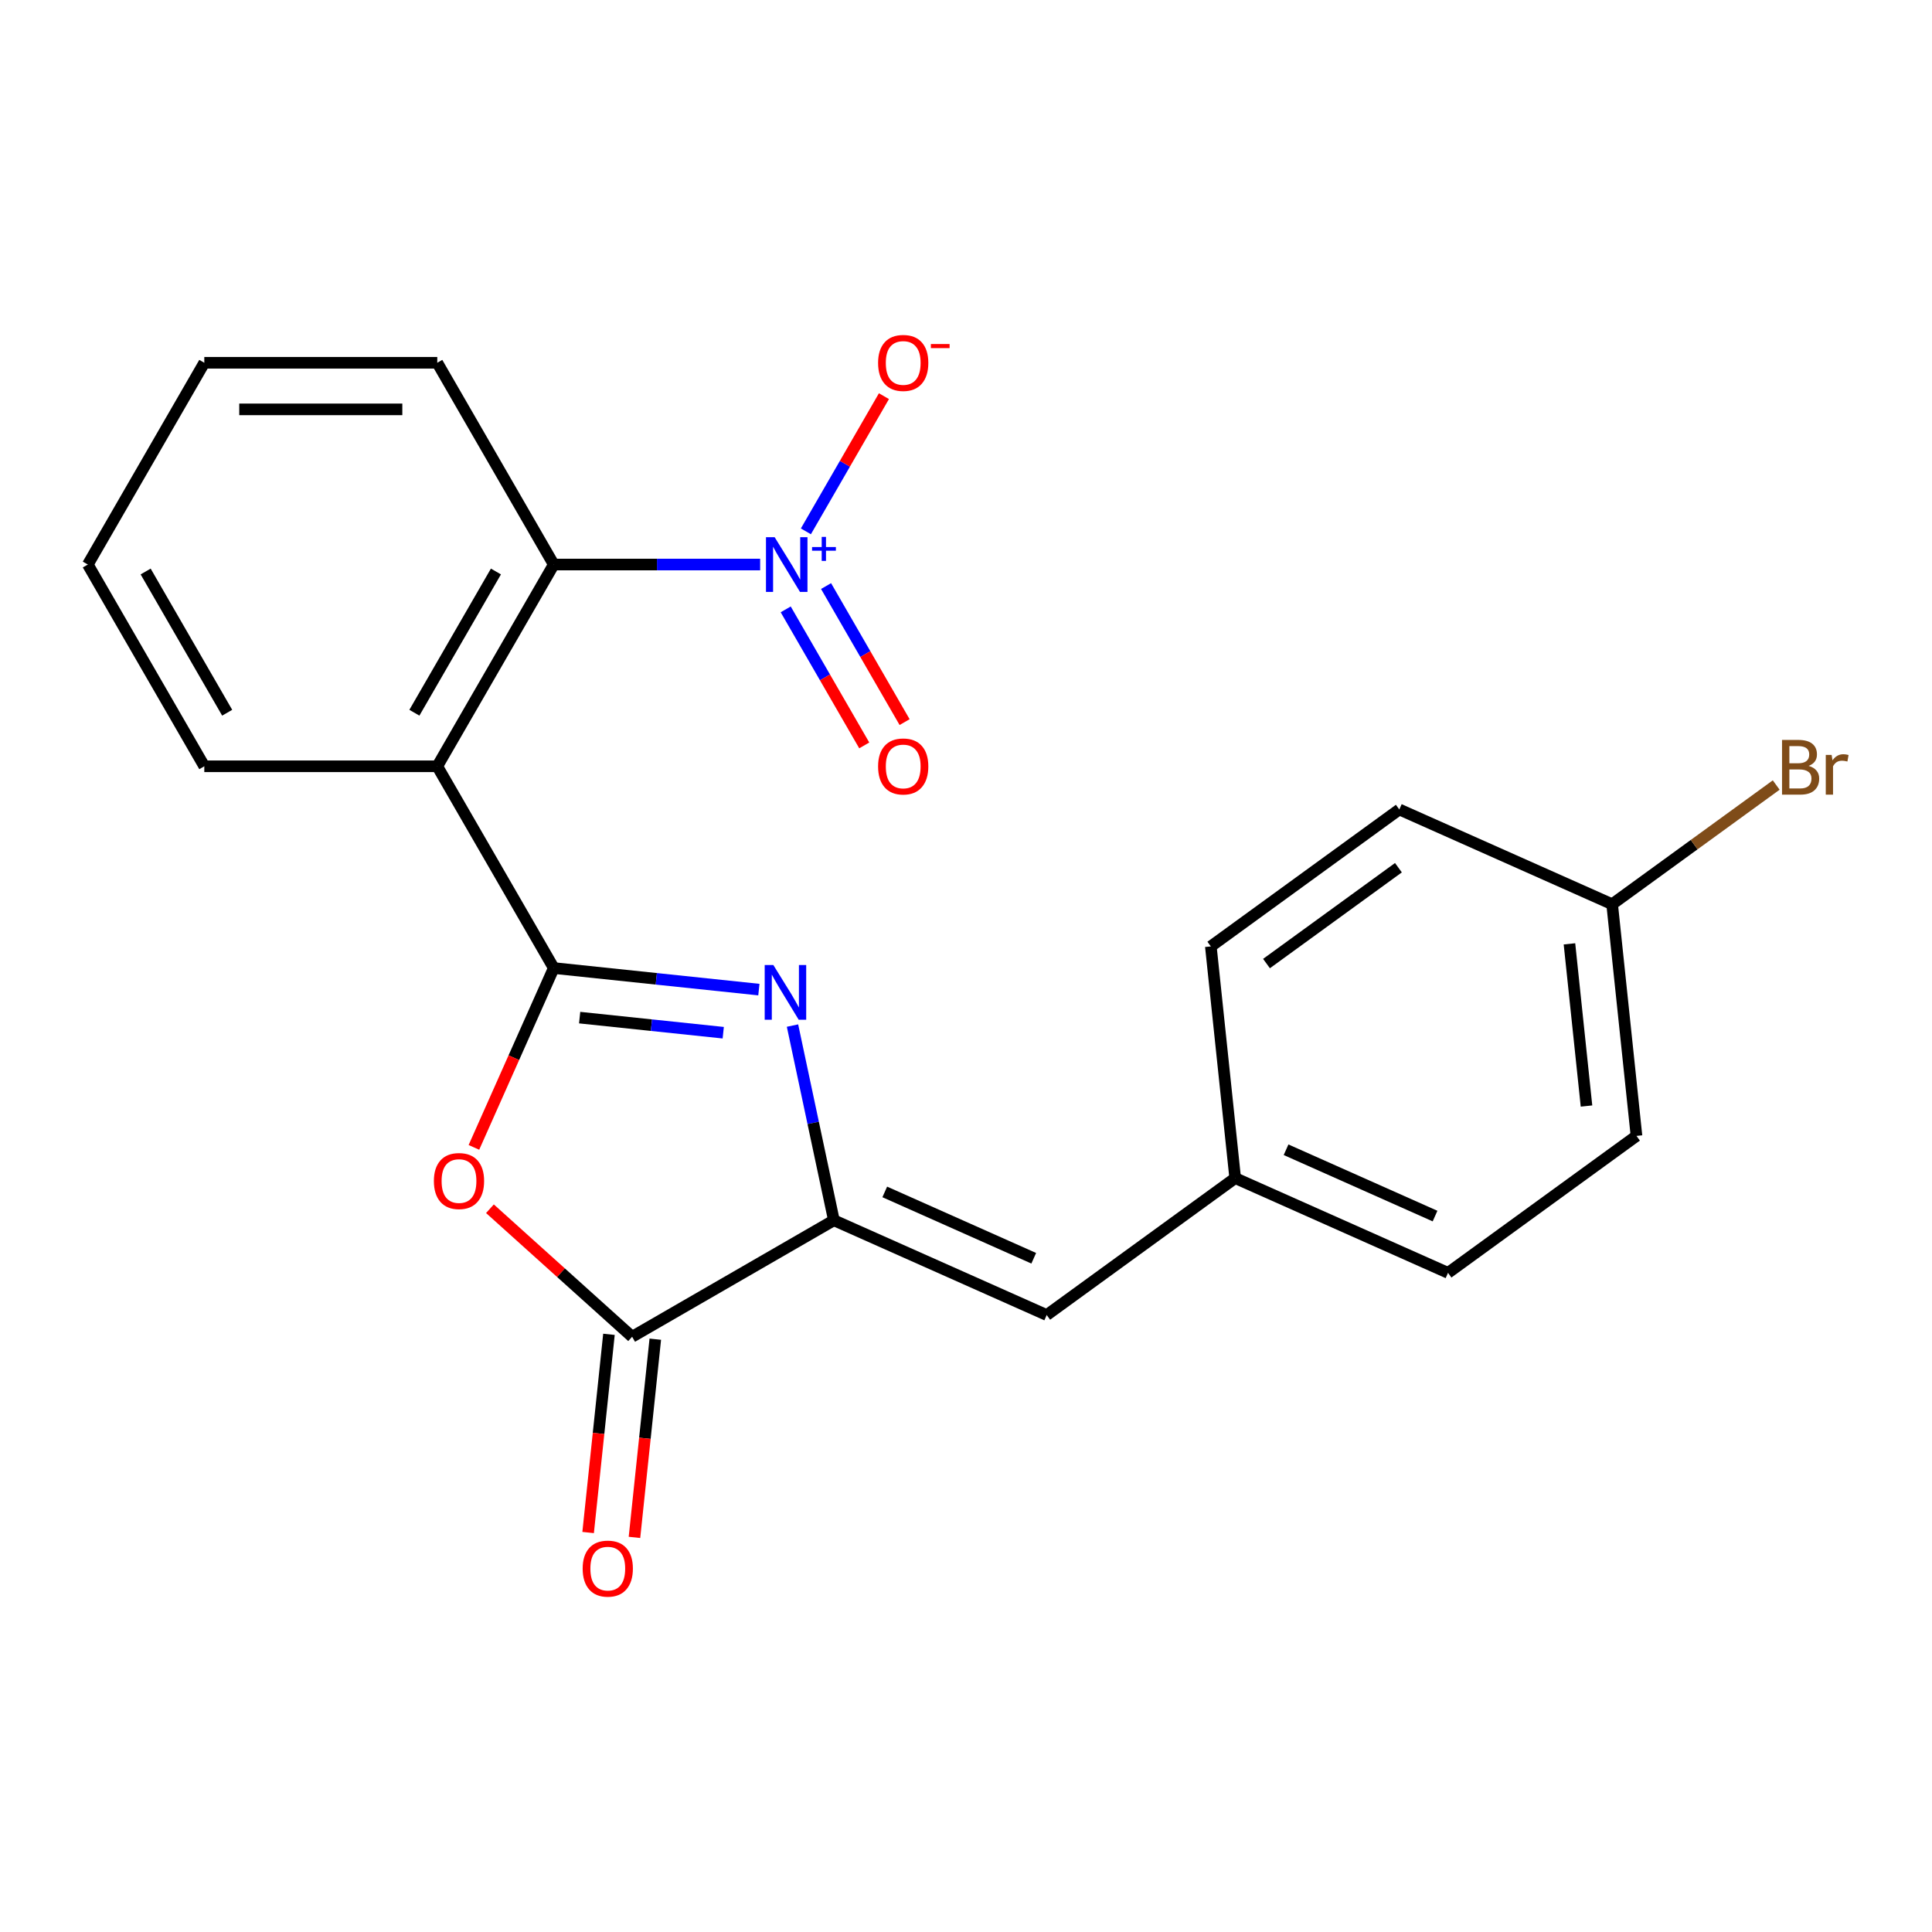 <?xml version='1.0' encoding='iso-8859-1'?>
<svg version='1.1' baseProfile='full'
              xmlns='http://www.w3.org/2000/svg'
                      xmlns:rdkit='http://www.rdkit.org/xml'
                      xmlns:xlink='http://www.w3.org/1999/xlink'
                  xml:space='preserve'
width='1000px' height='1000px' viewBox='0 0 1000 1000'>
<!-- END OF HEADER -->
<rect style='opacity:1.0;fill:#FFFFFF;stroke:none' width='1000' height='1000' x='0' y='0'> </rect>
<path class='bond-0' d='M 286.623,501.059 L 339.707,506.638' style='fill:none;fill-rule:evenodd;stroke:#000000;stroke-width:6px;stroke-linecap:butt;stroke-linejoin:miter;stroke-opacity:1' />
<path class='bond-0' d='M 339.707,506.638 L 392.792,512.218' style='fill:none;fill-rule:evenodd;stroke:#0000FF;stroke-width:6px;stroke-linecap:butt;stroke-linejoin:miter;stroke-opacity:1' />
<path class='bond-0' d='M 300.027,526.717 L 337.187,530.623' style='fill:none;fill-rule:evenodd;stroke:#000000;stroke-width:6px;stroke-linecap:butt;stroke-linejoin:miter;stroke-opacity:1' />
<path class='bond-0' d='M 337.187,530.623 L 374.346,534.529' style='fill:none;fill-rule:evenodd;stroke:#0000FF;stroke-width:6px;stroke-linecap:butt;stroke-linejoin:miter;stroke-opacity:1' />
<path class='bond-1' d='M 286.623,501.059 L 265.959,547.471' style='fill:none;fill-rule:evenodd;stroke:#000000;stroke-width:6px;stroke-linecap:butt;stroke-linejoin:miter;stroke-opacity:1' />
<path class='bond-1' d='M 265.959,547.471 L 245.295,593.883' style='fill:none;fill-rule:evenodd;stroke:#FF0000;stroke-width:6px;stroke-linecap:butt;stroke-linejoin:miter;stroke-opacity:1' />
<path class='bond-3' d='M 286.623,501.059 L 226.331,396.63' style='fill:none;fill-rule:evenodd;stroke:#000000;stroke-width:6px;stroke-linecap:butt;stroke-linejoin:miter;stroke-opacity:1' />
<path class='bond-2' d='M 410.197,530.838 L 420.907,581.225' style='fill:none;fill-rule:evenodd;stroke:#0000FF;stroke-width:6px;stroke-linecap:butt;stroke-linejoin:miter;stroke-opacity:1' />
<path class='bond-2' d='M 420.907,581.225 L 431.617,631.613' style='fill:none;fill-rule:evenodd;stroke:#000000;stroke-width:6px;stroke-linecap:butt;stroke-linejoin:miter;stroke-opacity:1' />
<path class='bond-5' d='M 253.592,625.638 L 290.39,658.771' style='fill:none;fill-rule:evenodd;stroke:#FF0000;stroke-width:6px;stroke-linecap:butt;stroke-linejoin:miter;stroke-opacity:1' />
<path class='bond-5' d='M 290.39,658.771 L 327.188,691.905' style='fill:none;fill-rule:evenodd;stroke:#000000;stroke-width:6px;stroke-linecap:butt;stroke-linejoin:miter;stroke-opacity:1' />
<path class='bond-7' d='M 431.617,631.613 L 541.777,680.659' style='fill:none;fill-rule:evenodd;stroke:#000000;stroke-width:6px;stroke-linecap:butt;stroke-linejoin:miter;stroke-opacity:1' />
<path class='bond-7' d='M 457.951,616.938 L 535.062,651.27' style='fill:none;fill-rule:evenodd;stroke:#000000;stroke-width:6px;stroke-linecap:butt;stroke-linejoin:miter;stroke-opacity:1' />
<path class='bond-22' d='M 431.617,631.613 L 327.188,691.905' style='fill:none;fill-rule:evenodd;stroke:#000000;stroke-width:6px;stroke-linecap:butt;stroke-linejoin:miter;stroke-opacity:1' />
<path class='bond-6' d='M 226.331,396.63 L 286.623,292.201' style='fill:none;fill-rule:evenodd;stroke:#000000;stroke-width:6px;stroke-linecap:butt;stroke-linejoin:miter;stroke-opacity:1' />
<path class='bond-6' d='M 214.489,368.907 L 256.693,295.807' style='fill:none;fill-rule:evenodd;stroke:#000000;stroke-width:6px;stroke-linecap:butt;stroke-linejoin:miter;stroke-opacity:1' />
<path class='bond-13' d='M 226.331,396.63 L 105.747,396.63' style='fill:none;fill-rule:evenodd;stroke:#000000;stroke-width:6px;stroke-linecap:butt;stroke-linejoin:miter;stroke-opacity:1' />
<path class='bond-4' d='M 393.453,292.201 L 340.038,292.201' style='fill:none;fill-rule:evenodd;stroke:#0000FF;stroke-width:6px;stroke-linecap:butt;stroke-linejoin:miter;stroke-opacity:1' />
<path class='bond-4' d='M 340.038,292.201 L 286.623,292.201' style='fill:none;fill-rule:evenodd;stroke:#000000;stroke-width:6px;stroke-linecap:butt;stroke-linejoin:miter;stroke-opacity:1' />
<path class='bond-8' d='M 417.123,275.026 L 437.323,240.039' style='fill:none;fill-rule:evenodd;stroke:#0000FF;stroke-width:6px;stroke-linecap:butt;stroke-linejoin:miter;stroke-opacity:1' />
<path class='bond-8' d='M 437.323,240.039 L 457.523,205.051' style='fill:none;fill-rule:evenodd;stroke:#FF0000;stroke-width:6px;stroke-linecap:butt;stroke-linejoin:miter;stroke-opacity:1' />
<path class='bond-9' d='M 406.68,315.405 L 427.007,350.613' style='fill:none;fill-rule:evenodd;stroke:#0000FF;stroke-width:6px;stroke-linecap:butt;stroke-linejoin:miter;stroke-opacity:1' />
<path class='bond-9' d='M 427.007,350.613 L 447.335,385.82' style='fill:none;fill-rule:evenodd;stroke:#FF0000;stroke-width:6px;stroke-linecap:butt;stroke-linejoin:miter;stroke-opacity:1' />
<path class='bond-9' d='M 427.566,303.346 L 447.893,338.554' style='fill:none;fill-rule:evenodd;stroke:#0000FF;stroke-width:6px;stroke-linecap:butt;stroke-linejoin:miter;stroke-opacity:1' />
<path class='bond-9' d='M 447.893,338.554 L 468.22,373.762' style='fill:none;fill-rule:evenodd;stroke:#FF0000;stroke-width:6px;stroke-linecap:butt;stroke-linejoin:miter;stroke-opacity:1' />
<path class='bond-10' d='M 315.196,690.644 L 309.805,741.939' style='fill:none;fill-rule:evenodd;stroke:#000000;stroke-width:6px;stroke-linecap:butt;stroke-linejoin:miter;stroke-opacity:1' />
<path class='bond-10' d='M 309.805,741.939 L 304.414,793.233' style='fill:none;fill-rule:evenodd;stroke:#FF0000;stroke-width:6px;stroke-linecap:butt;stroke-linejoin:miter;stroke-opacity:1' />
<path class='bond-10' d='M 339.181,693.165 L 333.79,744.46' style='fill:none;fill-rule:evenodd;stroke:#000000;stroke-width:6px;stroke-linecap:butt;stroke-linejoin:miter;stroke-opacity:1' />
<path class='bond-10' d='M 333.79,744.46 L 328.398,795.754' style='fill:none;fill-rule:evenodd;stroke:#FF0000;stroke-width:6px;stroke-linecap:butt;stroke-linejoin:miter;stroke-opacity:1' />
<path class='bond-19' d='M 286.623,292.201 L 226.331,187.772' style='fill:none;fill-rule:evenodd;stroke:#000000;stroke-width:6px;stroke-linecap:butt;stroke-linejoin:miter;stroke-opacity:1' />
<path class='bond-11' d='M 541.777,680.659 L 639.331,609.781' style='fill:none;fill-rule:evenodd;stroke:#000000;stroke-width:6px;stroke-linecap:butt;stroke-linejoin:miter;stroke-opacity:1' />
<path class='bond-15' d='M 639.331,609.781 L 626.727,489.857' style='fill:none;fill-rule:evenodd;stroke:#000000;stroke-width:6px;stroke-linecap:butt;stroke-linejoin:miter;stroke-opacity:1' />
<path class='bond-16' d='M 639.331,609.781 L 749.49,658.827' style='fill:none;fill-rule:evenodd;stroke:#000000;stroke-width:6px;stroke-linecap:butt;stroke-linejoin:miter;stroke-opacity:1' />
<path class='bond-16' d='M 665.664,595.106 L 742.776,629.438' style='fill:none;fill-rule:evenodd;stroke:#000000;stroke-width:6px;stroke-linecap:butt;stroke-linejoin:miter;stroke-opacity:1' />
<path class='bond-12' d='M 834.441,468.026 L 847.045,587.949' style='fill:none;fill-rule:evenodd;stroke:#000000;stroke-width:6px;stroke-linecap:butt;stroke-linejoin:miter;stroke-opacity:1' />
<path class='bond-12' d='M 812.347,488.535 L 821.17,572.482' style='fill:none;fill-rule:evenodd;stroke:#000000;stroke-width:6px;stroke-linecap:butt;stroke-linejoin:miter;stroke-opacity:1' />
<path class='bond-14' d='M 834.441,468.026 L 876.901,437.177' style='fill:none;fill-rule:evenodd;stroke:#000000;stroke-width:6px;stroke-linecap:butt;stroke-linejoin:miter;stroke-opacity:1' />
<path class='bond-14' d='M 876.901,437.177 L 919.361,406.328' style='fill:none;fill-rule:evenodd;stroke:#7F4C19;stroke-width:6px;stroke-linecap:butt;stroke-linejoin:miter;stroke-opacity:1' />
<path class='bond-24' d='M 834.441,468.026 L 724.282,418.98' style='fill:none;fill-rule:evenodd;stroke:#000000;stroke-width:6px;stroke-linecap:butt;stroke-linejoin:miter;stroke-opacity:1' />
<path class='bond-20' d='M 105.747,396.63 L 45.455,292.201' style='fill:none;fill-rule:evenodd;stroke:#000000;stroke-width:6px;stroke-linecap:butt;stroke-linejoin:miter;stroke-opacity:1' />
<path class='bond-20' d='M 117.589,368.907 L 75.384,295.807' style='fill:none;fill-rule:evenodd;stroke:#000000;stroke-width:6px;stroke-linecap:butt;stroke-linejoin:miter;stroke-opacity:1' />
<path class='bond-18' d='M 626.727,489.857 L 724.282,418.98' style='fill:none;fill-rule:evenodd;stroke:#000000;stroke-width:6px;stroke-linecap:butt;stroke-linejoin:miter;stroke-opacity:1' />
<path class='bond-18' d='M 655.536,498.737 L 723.824,449.122' style='fill:none;fill-rule:evenodd;stroke:#000000;stroke-width:6px;stroke-linecap:butt;stroke-linejoin:miter;stroke-opacity:1' />
<path class='bond-17' d='M 749.49,658.827 L 847.045,587.949' style='fill:none;fill-rule:evenodd;stroke:#000000;stroke-width:6px;stroke-linecap:butt;stroke-linejoin:miter;stroke-opacity:1' />
<path class='bond-23' d='M 226.331,187.772 L 105.747,187.772' style='fill:none;fill-rule:evenodd;stroke:#000000;stroke-width:6px;stroke-linecap:butt;stroke-linejoin:miter;stroke-opacity:1' />
<path class='bond-23' d='M 208.243,211.889 L 123.834,211.889' style='fill:none;fill-rule:evenodd;stroke:#000000;stroke-width:6px;stroke-linecap:butt;stroke-linejoin:miter;stroke-opacity:1' />
<path class='bond-21' d='M 45.455,292.201 L 105.747,187.772' style='fill:none;fill-rule:evenodd;stroke:#000000;stroke-width:6px;stroke-linecap:butt;stroke-linejoin:miter;stroke-opacity:1' />
<path  class='atom-1' d='M 400.287 499.503
L 409.567 514.503
Q 410.487 515.983, 411.967 518.663
Q 413.447 521.343, 413.527 521.503
L 413.527 499.503
L 417.287 499.503
L 417.287 527.823
L 413.407 527.823
L 403.447 511.423
Q 402.287 509.503, 401.047 507.303
Q 399.847 505.103, 399.487 504.423
L 399.487 527.823
L 395.807 527.823
L 395.807 499.503
L 400.287 499.503
' fill='#0000FF'/>
<path  class='atom-2' d='M 224.577 611.298
Q 224.577 604.498, 227.937 600.698
Q 231.297 596.898, 237.577 596.898
Q 243.857 596.898, 247.217 600.698
Q 250.577 604.498, 250.577 611.298
Q 250.577 618.178, 247.177 622.098
Q 243.777 625.978, 237.577 625.978
Q 231.337 625.978, 227.937 622.098
Q 224.577 618.218, 224.577 611.298
M 237.577 622.778
Q 241.897 622.778, 244.217 619.898
Q 246.577 616.978, 246.577 611.298
Q 246.577 605.738, 244.217 602.938
Q 241.897 600.098, 237.577 600.098
Q 233.257 600.098, 230.897 602.898
Q 228.577 605.698, 228.577 611.298
Q 228.577 617.018, 230.897 619.898
Q 233.257 622.778, 237.577 622.778
' fill='#FF0000'/>
<path  class='atom-5' d='M 400.947 278.041
L 410.227 293.041
Q 411.147 294.521, 412.627 297.201
Q 414.107 299.881, 414.187 300.041
L 414.187 278.041
L 417.947 278.041
L 417.947 306.361
L 414.067 306.361
L 404.107 289.961
Q 402.947 288.041, 401.707 285.841
Q 400.507 283.641, 400.147 282.961
L 400.147 306.361
L 396.467 306.361
L 396.467 278.041
L 400.947 278.041
' fill='#0000FF'/>
<path  class='atom-5' d='M 420.323 283.146
L 425.313 283.146
L 425.313 277.892
L 427.53 277.892
L 427.53 283.146
L 432.652 283.146
L 432.652 285.047
L 427.53 285.047
L 427.53 290.327
L 425.313 290.327
L 425.313 285.047
L 420.323 285.047
L 420.323 283.146
' fill='#0000FF'/>
<path  class='atom-9' d='M 454.499 187.852
Q 454.499 181.052, 457.859 177.252
Q 461.219 173.452, 467.499 173.452
Q 473.779 173.452, 477.139 177.252
Q 480.499 181.052, 480.499 187.852
Q 480.499 194.732, 477.099 198.652
Q 473.699 202.532, 467.499 202.532
Q 461.259 202.532, 457.859 198.652
Q 454.499 194.772, 454.499 187.852
M 467.499 199.332
Q 471.819 199.332, 474.139 196.452
Q 476.499 193.532, 476.499 187.852
Q 476.499 182.292, 474.139 179.492
Q 471.819 176.652, 467.499 176.652
Q 463.179 176.652, 460.819 179.452
Q 458.499 182.252, 458.499 187.852
Q 458.499 193.572, 460.819 196.452
Q 463.179 199.332, 467.499 199.332
' fill='#FF0000'/>
<path  class='atom-9' d='M 481.819 178.074
L 491.508 178.074
L 491.508 180.186
L 481.819 180.186
L 481.819 178.074
' fill='#FF0000'/>
<path  class='atom-10' d='M 454.499 396.71
Q 454.499 389.91, 457.859 386.11
Q 461.219 382.31, 467.499 382.31
Q 473.779 382.31, 477.139 386.11
Q 480.499 389.91, 480.499 396.71
Q 480.499 403.59, 477.099 407.51
Q 473.699 411.39, 467.499 411.39
Q 461.259 411.39, 457.859 407.51
Q 454.499 403.63, 454.499 396.71
M 467.499 408.19
Q 471.819 408.19, 474.139 405.31
Q 476.499 402.39, 476.499 396.71
Q 476.499 391.15, 474.139 388.35
Q 471.819 385.51, 467.499 385.51
Q 463.179 385.51, 460.819 388.31
Q 458.499 391.11, 458.499 396.71
Q 458.499 402.43, 460.819 405.31
Q 463.179 408.19, 467.499 408.19
' fill='#FF0000'/>
<path  class='atom-11' d='M 301.584 811.908
Q 301.584 805.108, 304.944 801.308
Q 308.304 797.508, 314.584 797.508
Q 320.864 797.508, 324.224 801.308
Q 327.584 805.108, 327.584 811.908
Q 327.584 818.788, 324.184 822.708
Q 320.784 826.588, 314.584 826.588
Q 308.344 826.588, 304.944 822.708
Q 301.584 818.828, 301.584 811.908
M 314.584 823.388
Q 318.904 823.388, 321.224 820.508
Q 323.584 817.588, 323.584 811.908
Q 323.584 806.348, 321.224 803.548
Q 318.904 800.708, 314.584 800.708
Q 310.264 800.708, 307.904 803.508
Q 305.584 806.308, 305.584 811.908
Q 305.584 817.628, 307.904 820.508
Q 310.264 823.388, 314.584 823.388
' fill='#FF0000'/>
<path  class='atom-15' d='M 936.135 396.428
Q 938.855 397.188, 940.215 398.868
Q 941.615 400.508, 941.615 402.948
Q 941.615 406.868, 939.095 409.108
Q 936.615 411.308, 931.895 411.308
L 922.375 411.308
L 922.375 382.988
L 930.735 382.988
Q 935.575 382.988, 938.015 384.948
Q 940.455 386.908, 940.455 390.508
Q 940.455 394.788, 936.135 396.428
M 926.175 386.188
L 926.175 395.068
L 930.735 395.068
Q 933.535 395.068, 934.975 393.948
Q 936.455 392.788, 936.455 390.508
Q 936.455 386.188, 930.735 386.188
L 926.175 386.188
M 931.895 408.108
Q 934.655 408.108, 936.135 406.788
Q 937.615 405.468, 937.615 402.948
Q 937.615 400.628, 935.975 399.468
Q 934.375 398.268, 931.295 398.268
L 926.175 398.268
L 926.175 408.108
L 931.895 408.108
' fill='#7F4C19'/>
<path  class='atom-15' d='M 948.055 390.748
L 948.495 393.588
Q 950.655 390.388, 954.175 390.388
Q 955.295 390.388, 956.815 390.788
L 956.215 394.148
Q 954.495 393.748, 953.535 393.748
Q 951.855 393.748, 950.735 394.428
Q 949.655 395.068, 948.775 396.628
L 948.775 411.308
L 945.015 411.308
L 945.015 390.748
L 948.055 390.748
' fill='#7F4C19'/>
</svg>
